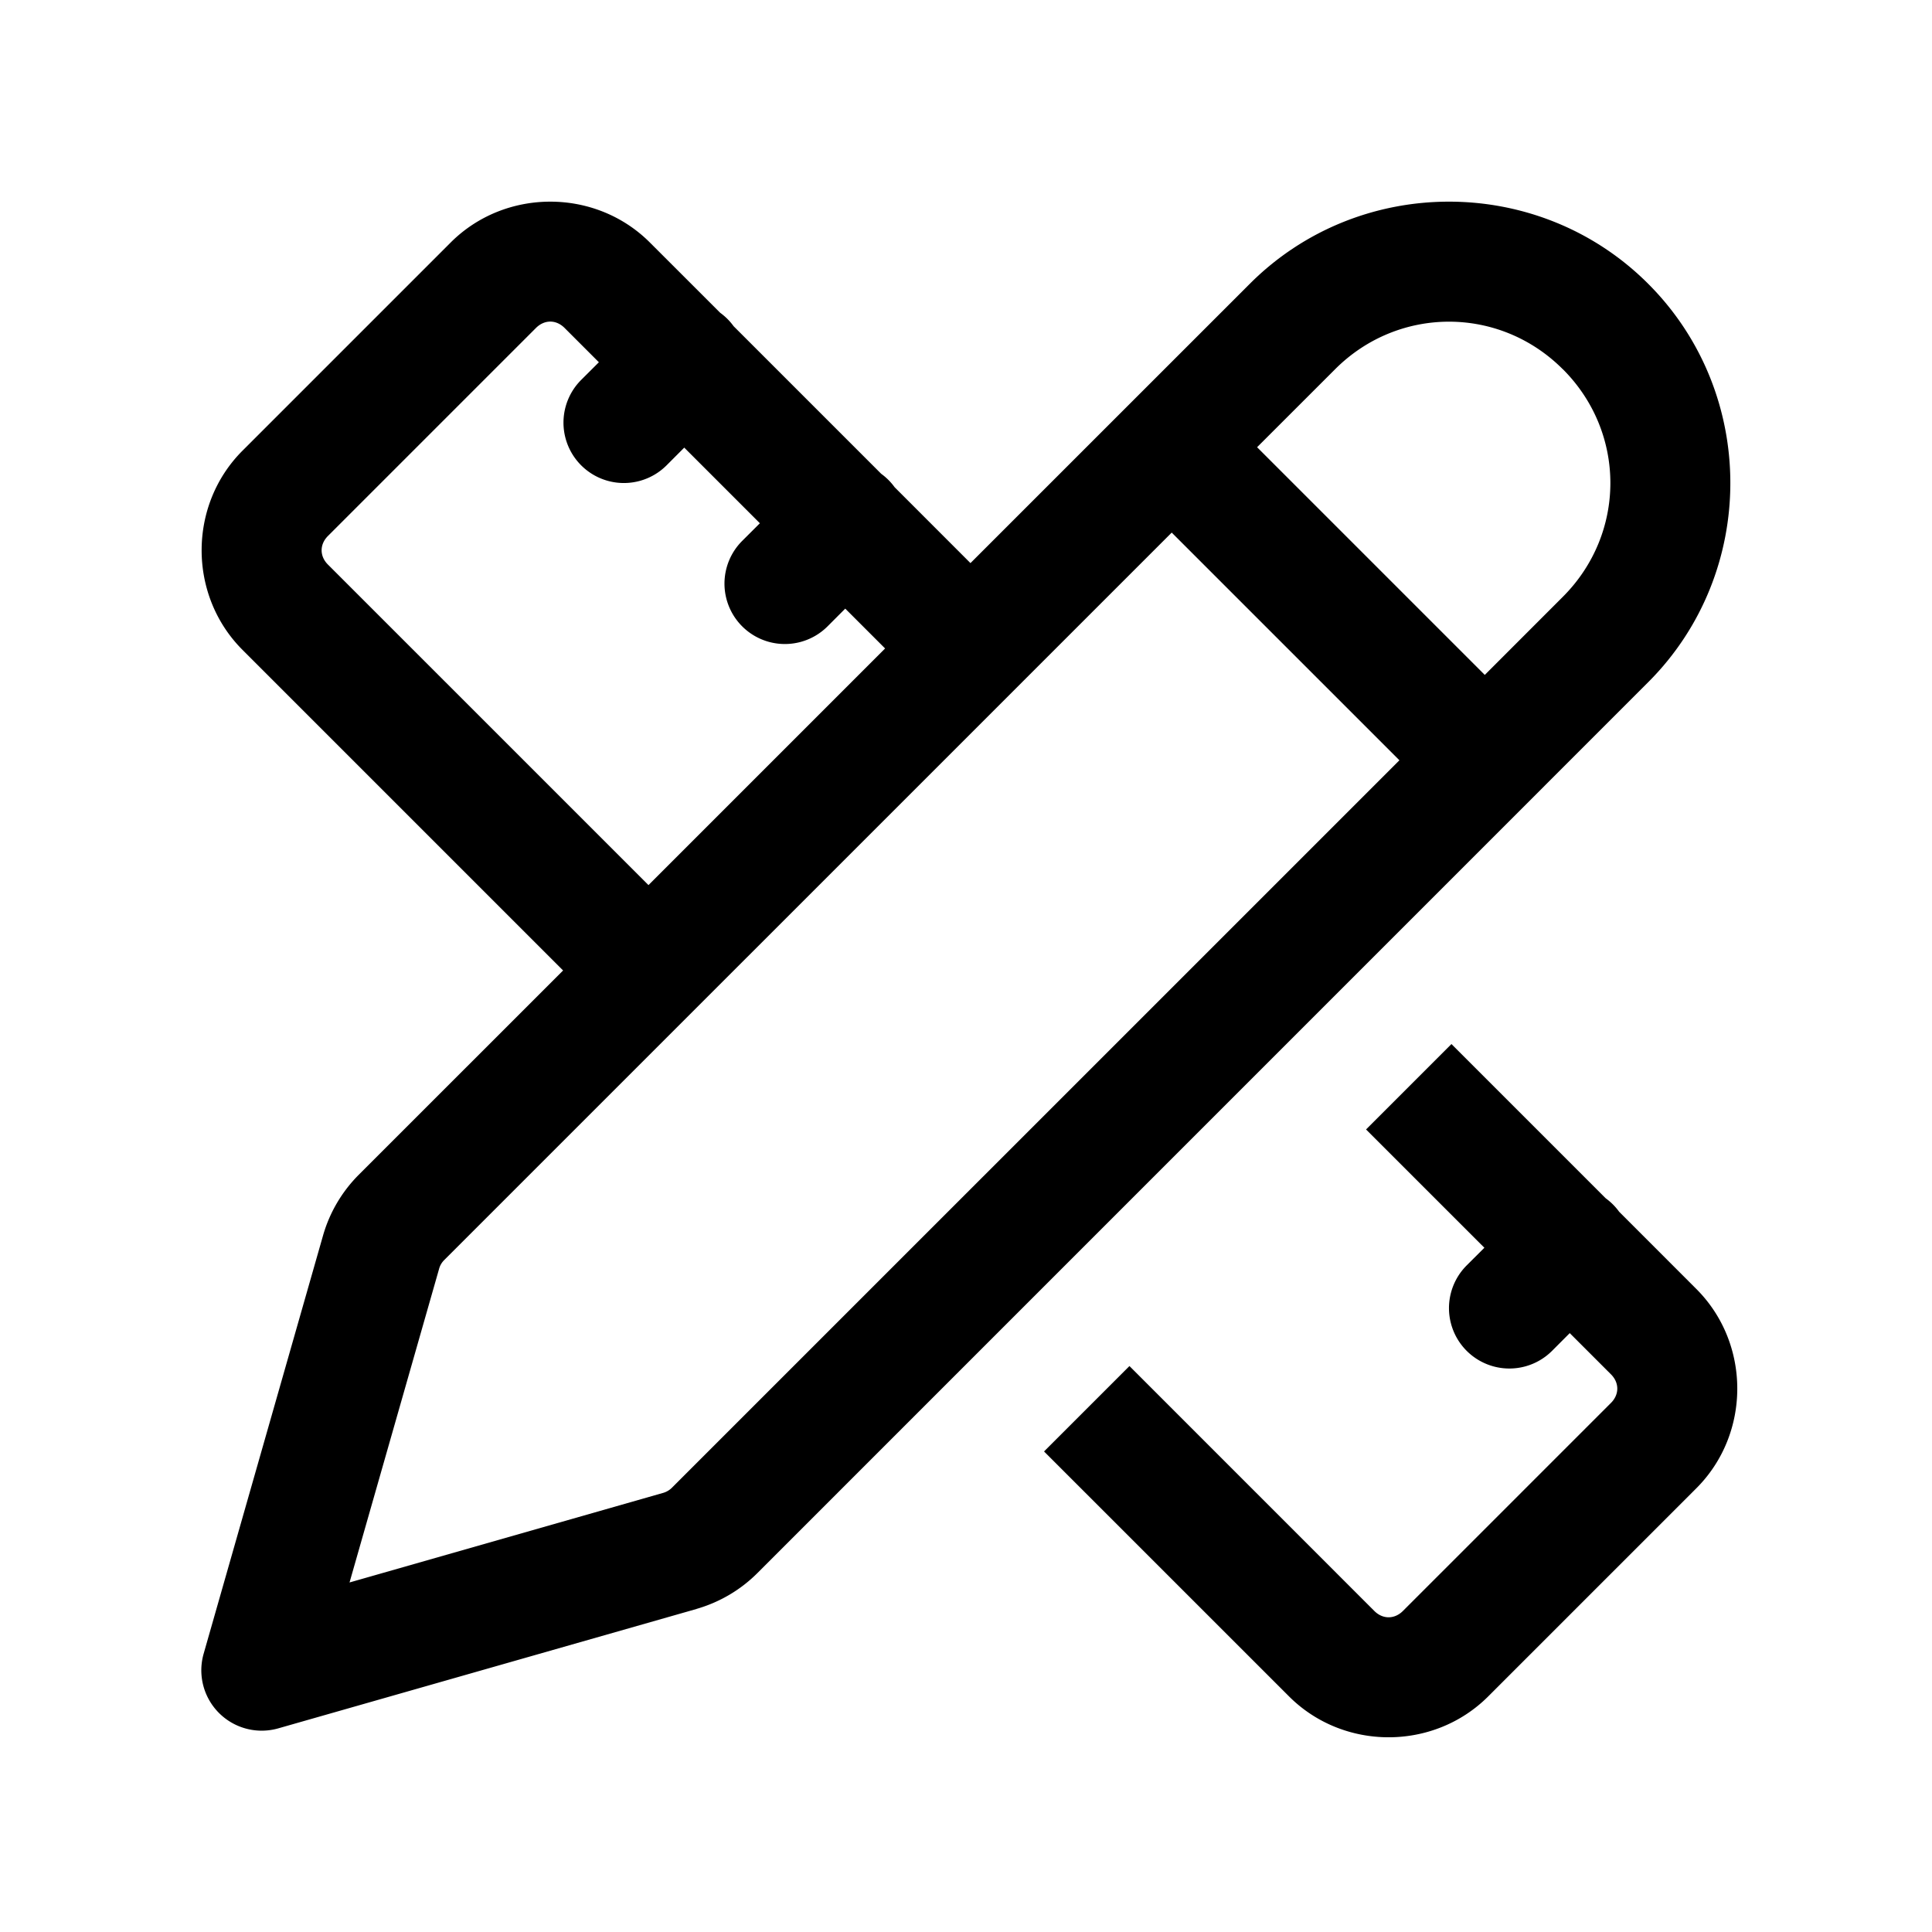 ﻿<?xml version="1.0" encoding="utf-8"?>
<svg xmlns="http://www.w3.org/2000/svg" viewBox="0 0 48 48" width="144" height="144">
  <path d="M13.672 5.01C12.773 5.01 11.874 5.348 11.197 6.025L6.025 11.197C4.671 12.551 4.671 14.792 6.025 16.146L13.99 24.111L8.916 29.184C8.496 29.604 8.188 30.126 8.025 30.699L5.059 41.088 A 1.5 1.5 0 0 0 6.912 42.941L17.303 39.975 A 1.5 1.5 0 0 0 17.305 39.973C17.874 39.809 18.395 39.505 18.816 39.084L40.949 16.949C43.67 14.228 43.67 9.772 40.949 7.051C39.589 5.69 37.795 5.01 36 5.01C34.205 5.01 32.411 5.69 31.051 7.051L24.111 13.99L22.227 12.105 A 1.5 1.5 0 0 0 21.893 11.771L18.227 8.105 A 1.5 1.5 0 0 0 17.893 7.771L16.146 6.025C15.469 5.348 14.571 5.01 13.672 5.01 z M 13.672 7.99C13.797 7.99 13.921 8.043 14.025 8.146L14.879 9L14.439 9.439 A 1.5 1.5 0 1 0 16.561 11.561L17 11.121L18.879 13L18.439 13.439 A 1.5 1.5 0 1 0 20.561 15.561L21 15.121L21.99 16.111L16.111 21.99L8.146 14.025C7.939 13.818 7.939 13.526 8.146 13.318L13.318 8.146C13.422 8.043 13.547 7.99 13.672 7.99 z M 36 7.992C37.021 7.992 38.04 8.386 38.826 9.172 A 1.5 1.5 0 0 0 38.828 9.172C40.403 10.747 40.403 13.253 38.828 14.828L36.889 16.768L31.232 11.111L33.172 9.172C33.958 8.386 34.979 7.992 36 7.992 z M 29.111 13.232L34.768 18.889L16.693 36.963C16.635 37.021 16.56 37.066 16.477 37.09L8.684 39.316L10.91 31.521 A 1.5 1.5 0 0 0 10.91 31.52C10.933 31.439 10.975 31.367 11.037 31.305L29.111 13.232 z M 36.061 25.939L33.939 28.061L36.879 31L36.439 31.439 A 1.5 1.5 0 1 0 38.561 33.561L39 33.121L40.025 34.146C40.233 34.354 40.233 34.646 40.025 34.854L34.854 40.025C34.646 40.233 34.354 40.233 34.146 40.025L28.061 33.939L25.939 36.061L32.025 42.146C33.38 43.501 35.62 43.501 36.975 42.146L42.146 36.975C43.501 35.62 43.501 33.38 42.146 32.025L40.227 30.105 A 1.5 1.5 0 0 0 39.893 29.771L36.061 25.939 z" />
</svg>